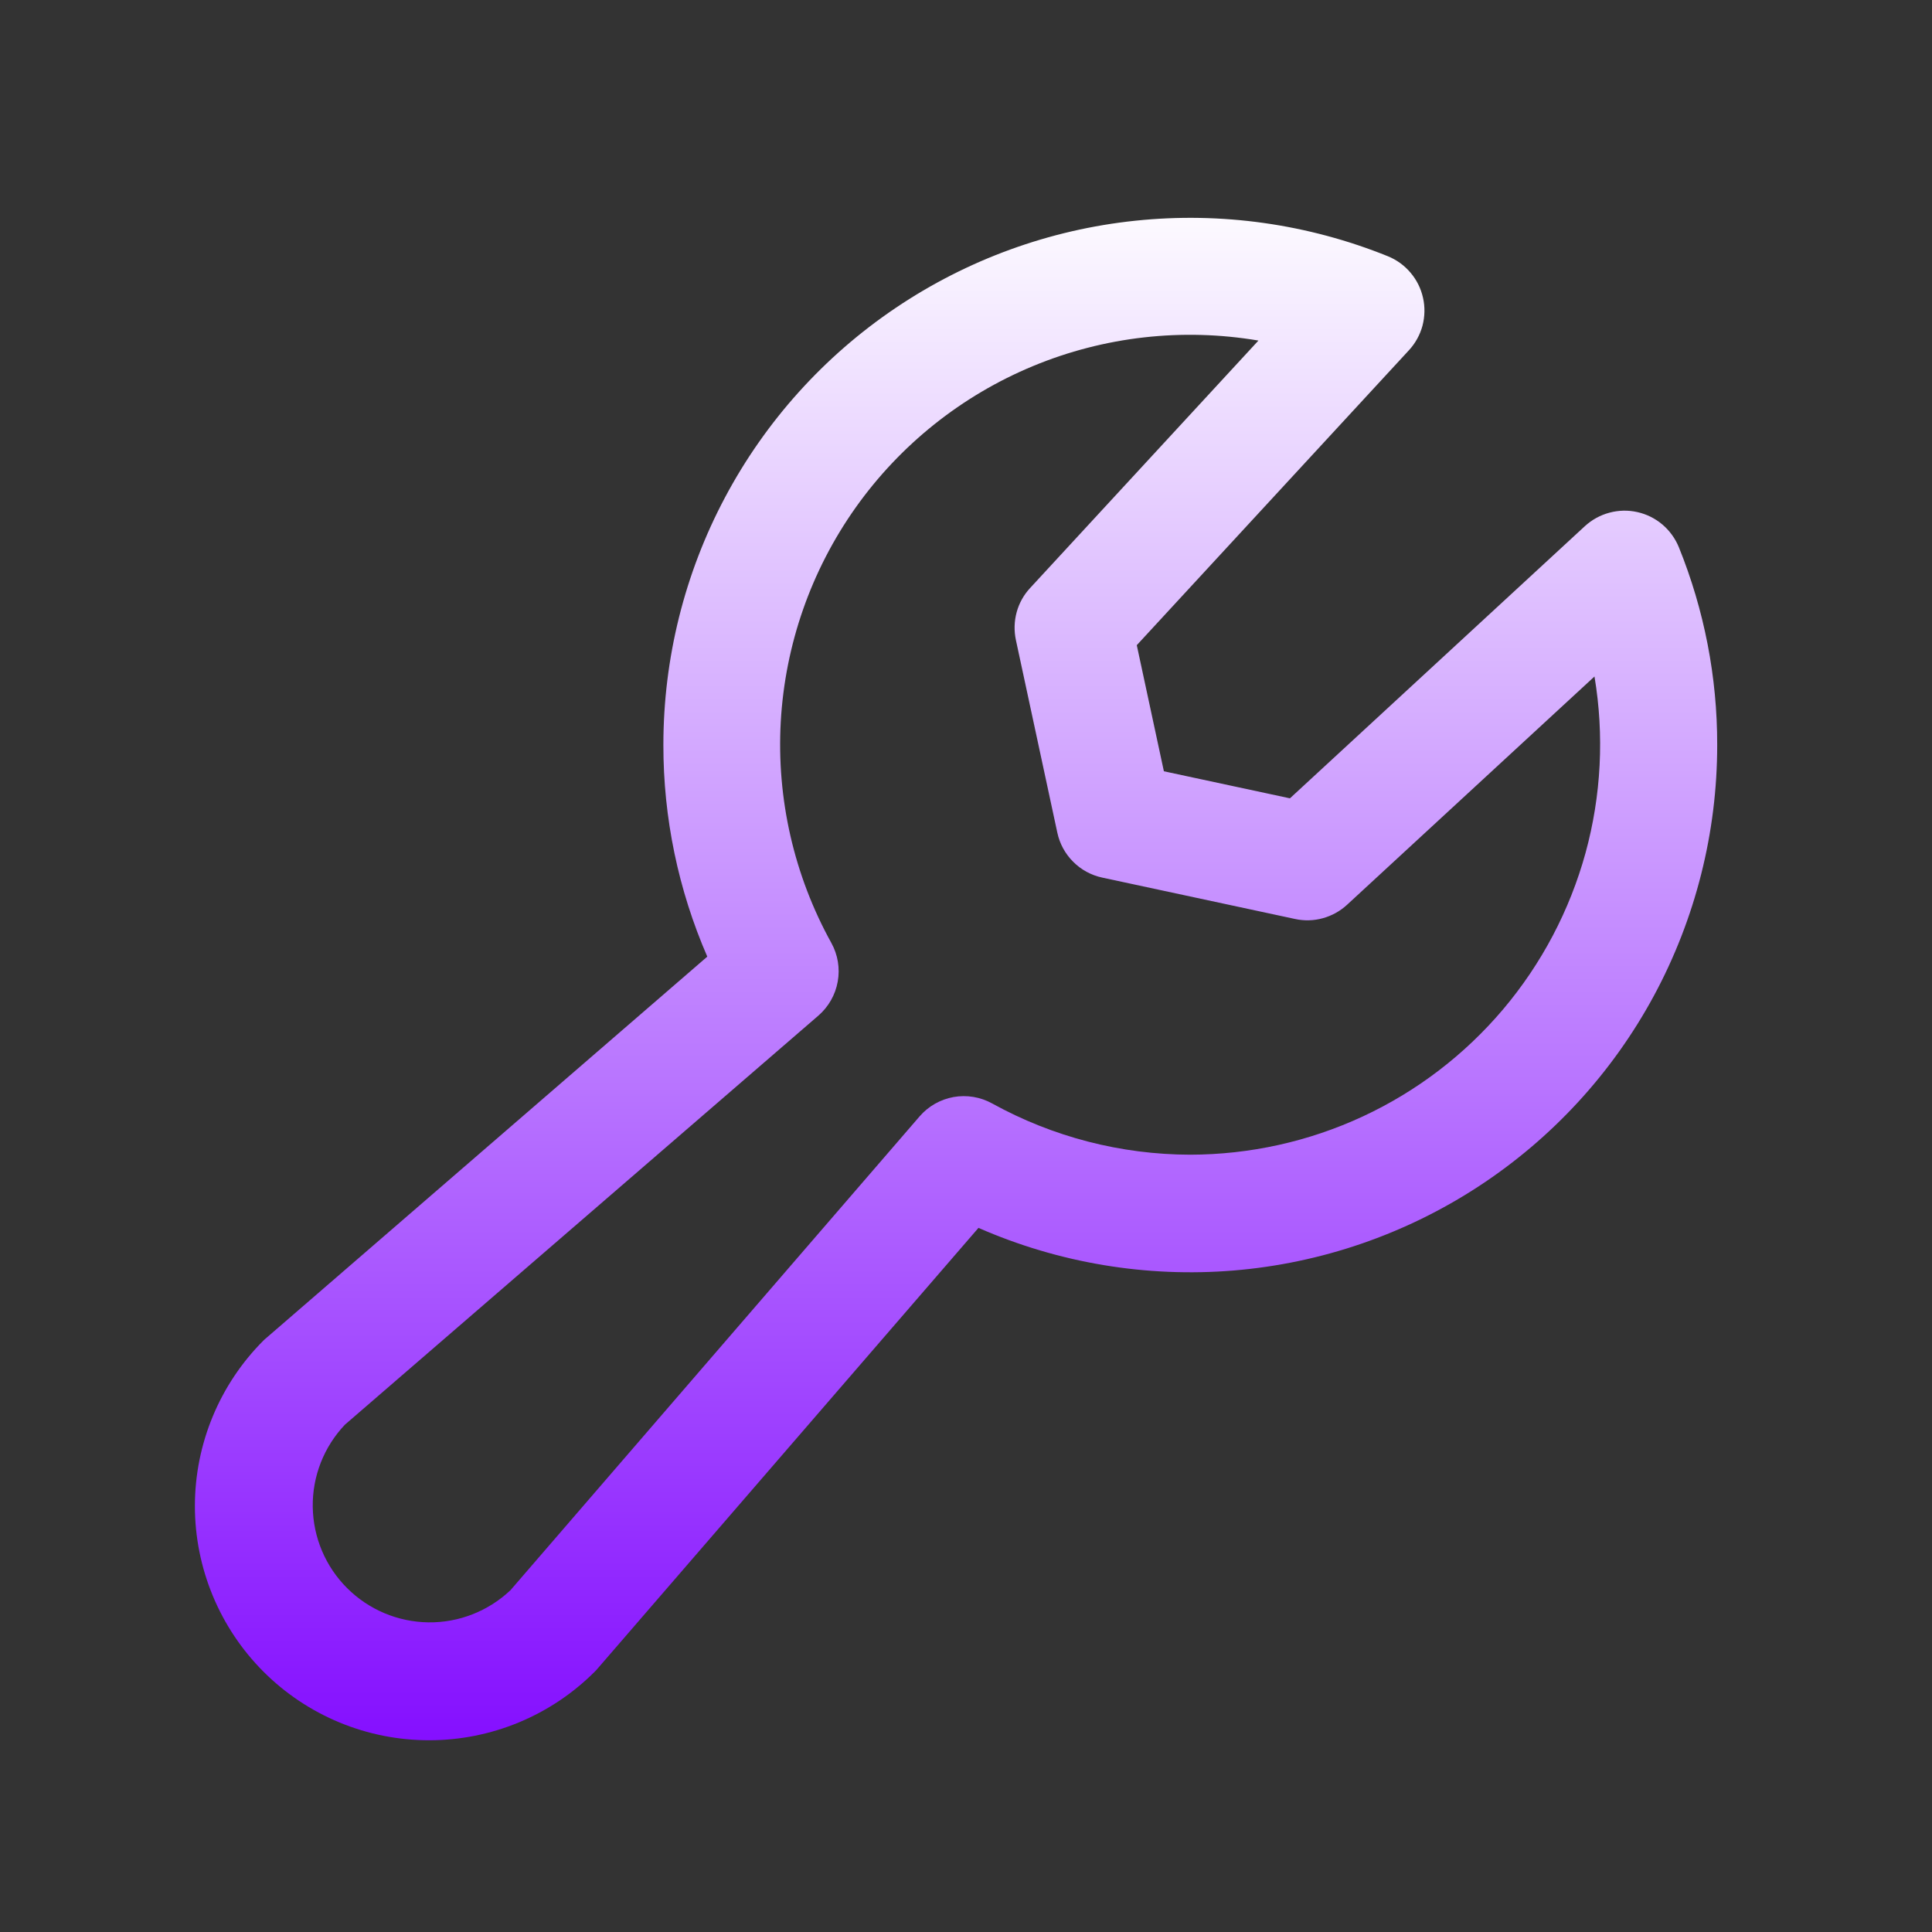 <svg width="33" height="33" viewBox="0 0 33 33" fill="none" xmlns="http://www.w3.org/2000/svg">
<rect x="0" y="0" width="33" height="33" fill="#333333" stroke="none"/>
<path d="M28.676 9.347C28.615 9.198 28.519 9.065 28.396 8.96C28.272 8.855 28.125 8.782 27.968 8.747C27.81 8.711 27.646 8.715 27.49 8.757C27.333 8.799 27.19 8.878 27.071 8.987L22.033 13.636L19.88 13.174L19.417 11.02L24.066 5.982C24.175 5.864 24.255 5.72 24.297 5.564C24.338 5.407 24.342 5.243 24.306 5.086C24.271 4.928 24.198 4.781 24.093 4.658C23.989 4.534 23.856 4.438 23.706 4.377C22.34 3.825 20.858 3.616 19.392 3.77C17.927 3.923 16.521 4.435 15.299 5.259C14.077 6.083 13.076 7.194 12.384 8.496C11.692 9.797 11.331 11.249 11.331 12.723C11.329 13.967 11.585 15.199 12.081 16.34L4.555 22.848C4.536 22.863 4.518 22.88 4.501 22.896C3.751 23.646 3.329 24.664 3.329 25.725C3.329 26.25 3.433 26.77 3.634 27.256C3.835 27.741 4.129 28.182 4.501 28.554C4.872 28.925 5.313 29.22 5.799 29.421C6.284 29.622 6.804 29.725 7.33 29.725C8.391 29.725 9.408 29.304 10.158 28.554C10.175 28.538 10.192 28.519 10.207 28.501L16.713 20.973C18.084 21.574 19.583 21.824 21.074 21.701C22.566 21.577 24.003 21.083 25.256 20.264C26.509 19.445 27.538 18.326 28.249 17.01C28.96 15.693 29.332 14.219 29.331 12.723C29.333 11.566 29.11 10.419 28.676 9.347ZM20.331 19.723C19.147 19.721 17.983 19.42 16.947 18.848C16.746 18.737 16.514 18.698 16.288 18.738C16.062 18.779 15.857 18.895 15.707 19.069L8.72 27.161C8.341 27.52 7.838 27.718 7.316 27.711C6.795 27.704 6.297 27.494 5.928 27.125C5.559 26.757 5.349 26.258 5.342 25.737C5.335 25.215 5.533 24.712 5.892 24.334L13.978 17.348C14.152 17.197 14.269 16.992 14.309 16.766C14.35 16.54 14.311 16.307 14.2 16.106C13.562 14.953 13.263 13.644 13.336 12.329C13.41 11.013 13.853 9.745 14.615 8.67C15.377 7.596 16.427 6.758 17.644 6.253C18.861 5.748 20.196 5.597 21.495 5.817L17.595 10.044C17.486 10.161 17.407 10.303 17.365 10.458C17.323 10.612 17.319 10.775 17.352 10.931L18.06 14.223C18.1 14.411 18.194 14.583 18.33 14.719C18.466 14.856 18.639 14.95 18.827 14.99L22.121 15.697C22.277 15.731 22.44 15.727 22.594 15.684C22.748 15.642 22.891 15.563 23.008 15.455L27.235 11.555C27.403 12.559 27.351 13.587 27.082 14.569C26.812 15.55 26.332 16.461 25.675 17.239C25.018 18.016 24.2 18.641 23.277 19.07C22.354 19.499 21.349 19.721 20.331 19.723Z" fill="url(#paint0_linear_264_3858)"/>
<defs>
<linearGradient id="paint0_linear_264_3858" x1="16.779" y1="30.31" x2="16.779" y2="3.13" gradientUnits="userSpaceOnUse">
<stop stop-color="#820AFF"/>
<stop offset="1" stop-color="white"/>
</linearGradient>
</defs>
</svg>

